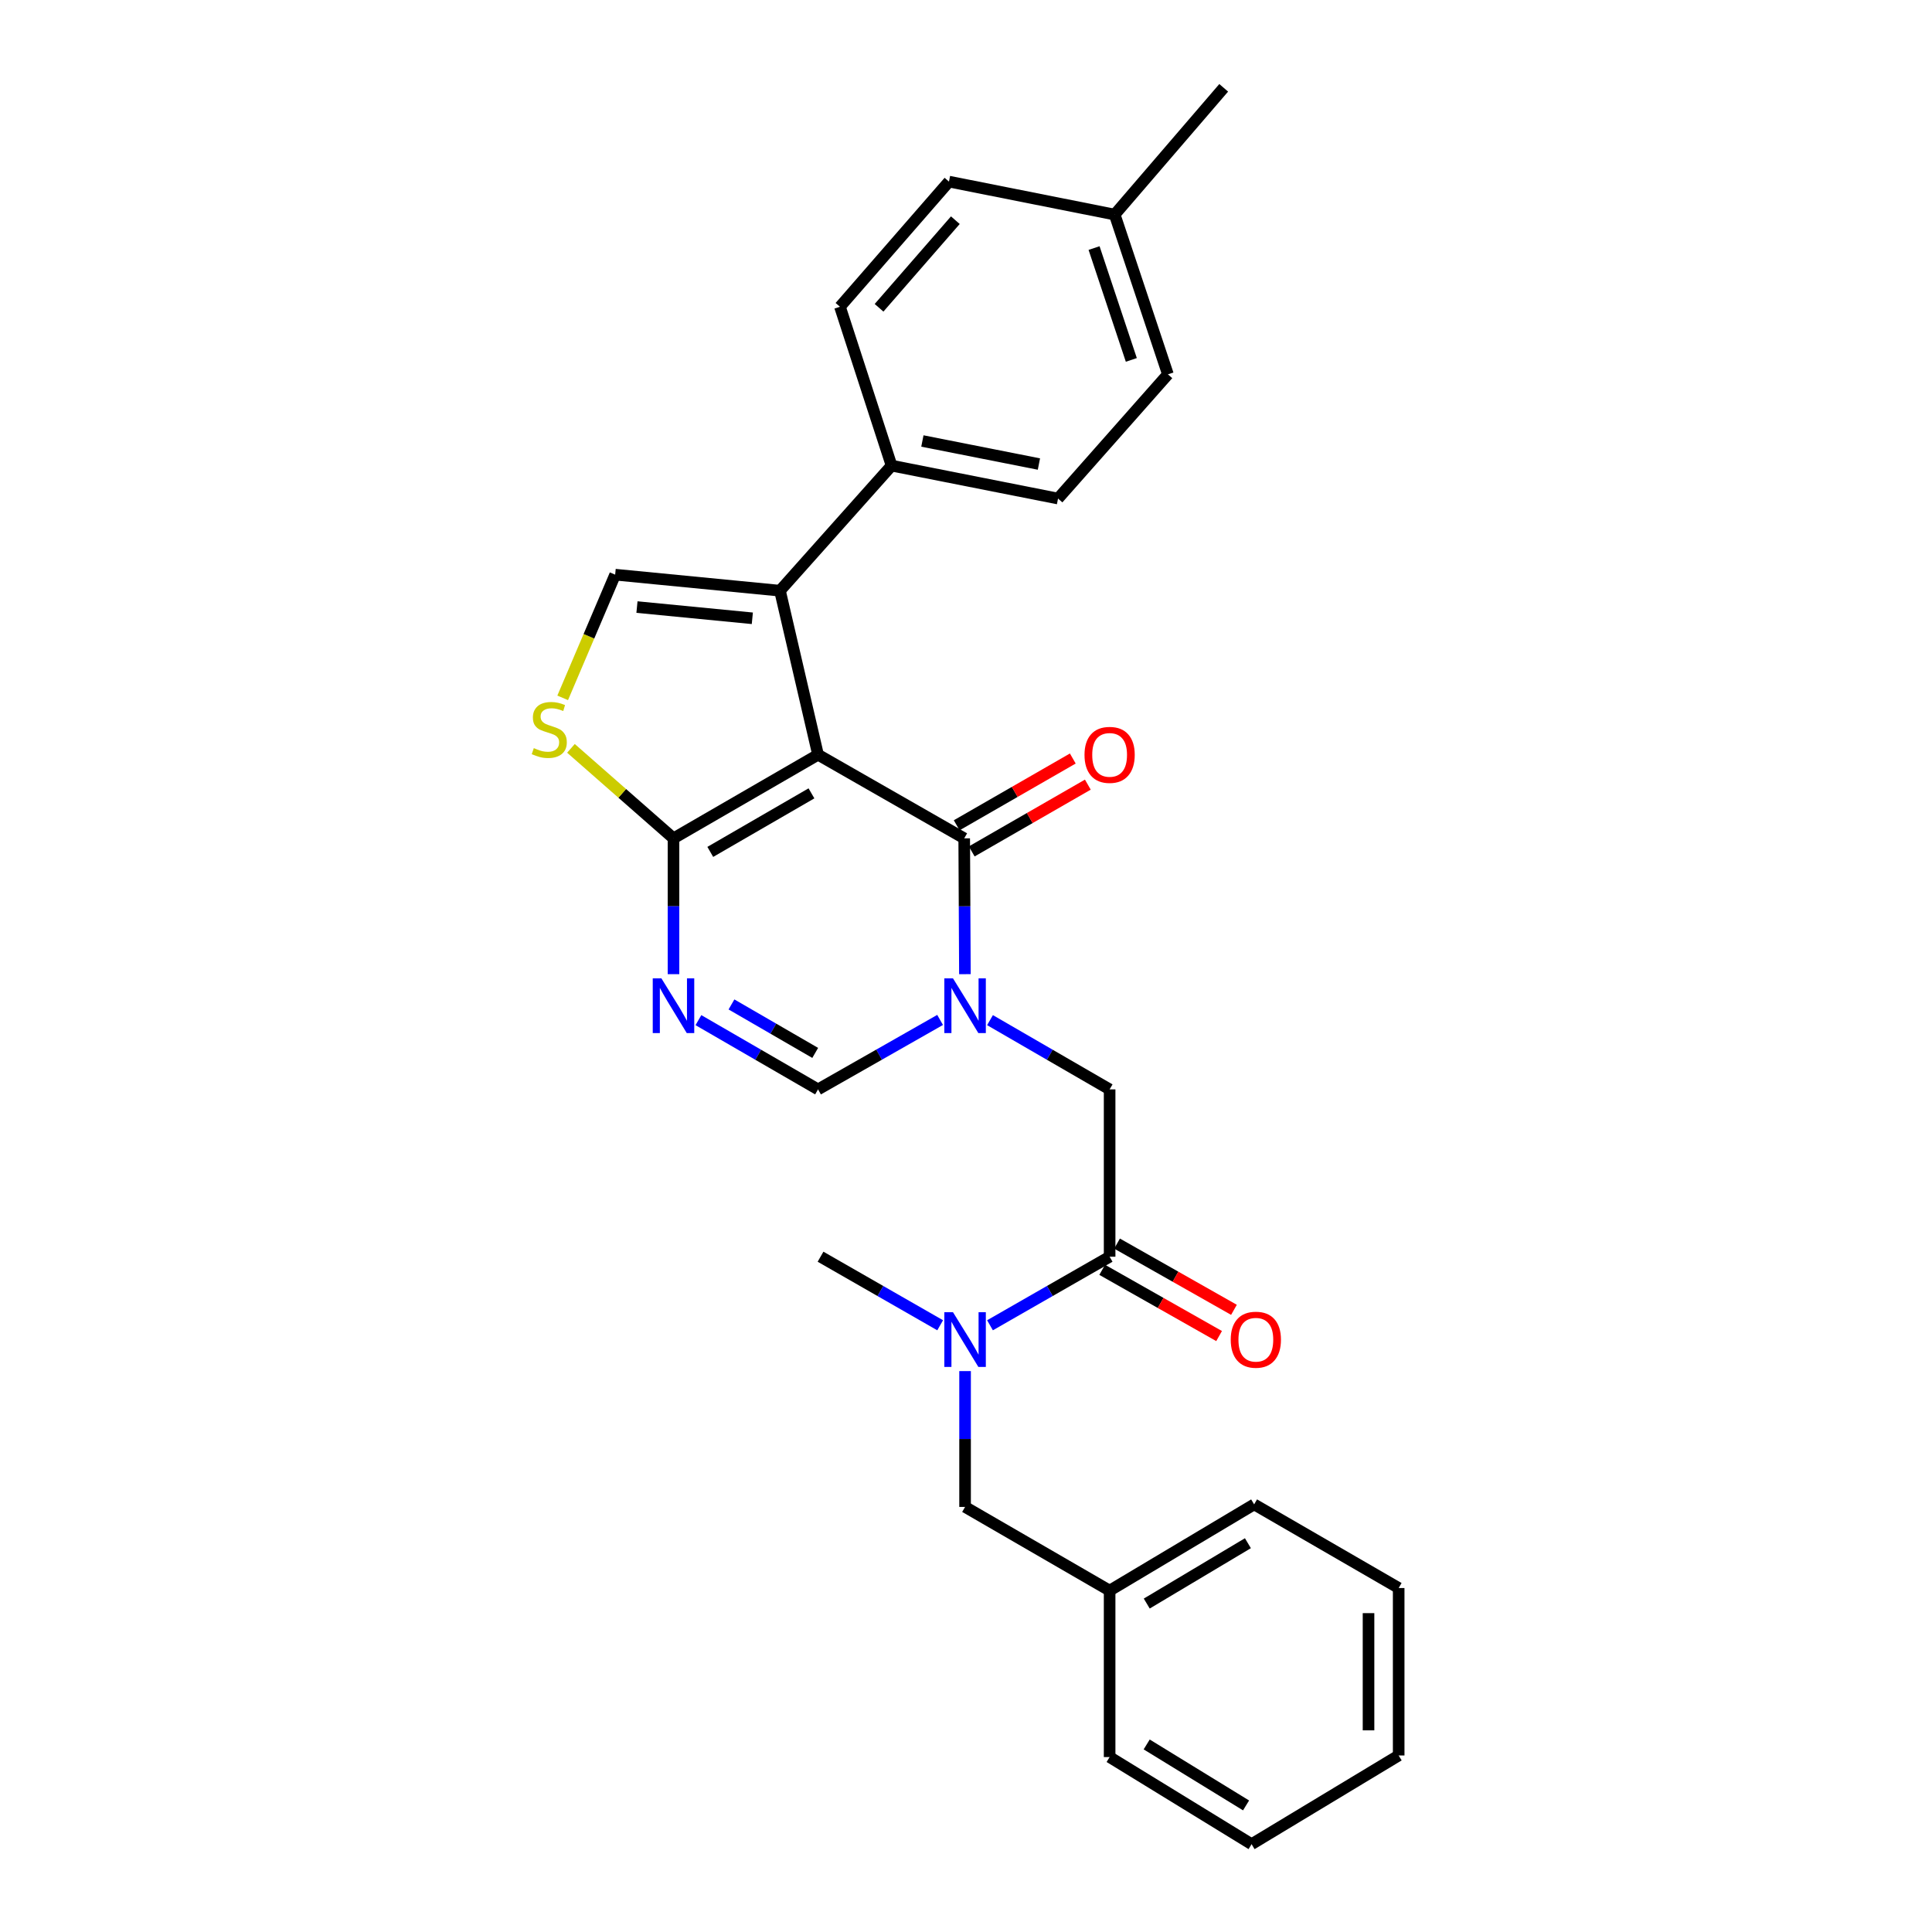 <?xml version='1.0' encoding='iso-8859-1'?>
<svg version='1.1' baseProfile='full'
              xmlns='http://www.w3.org/2000/svg'
                      xmlns:rdkit='http://www.rdkit.org/xml'
                      xmlns:xlink='http://www.w3.org/1999/xlink'
                  xml:space='preserve'
width='1000px' height='1000px' viewBox='0 0 1000 1000'>
<!-- END OF HEADER -->
<rect style='opacity:1.0;fill:#FFFFFF;stroke:none' width='1000' height='1000' x='0' y='0'> </rect>
<path class='bond-1' d='M 423.417,390.638 L 499.073,433.932' style='fill:none;fill-rule:evenodd;stroke:#000000;stroke-width:6px;stroke-linecap:butt;stroke-linejoin:miter;stroke-opacity:1' />
<path class='bond-2' d='M 423.417,390.638 L 348.601,433.932' style='fill:none;fill-rule:evenodd;stroke:#000000;stroke-width:6px;stroke-linecap:butt;stroke-linejoin:miter;stroke-opacity:1' />
<path class='bond-2' d='M 420.01,410.638 L 367.639,440.944' style='fill:none;fill-rule:evenodd;stroke:#000000;stroke-width:6px;stroke-linecap:butt;stroke-linejoin:miter;stroke-opacity:1' />
<path class='bond-3' d='M 423.417,390.638 L 403.711,305.74' style='fill:none;fill-rule:evenodd;stroke:#000000;stroke-width:6px;stroke-linecap:butt;stroke-linejoin:miter;stroke-opacity:1' />
<path class='bond-0' d='M 499.439,504.229 L 499.256,469.08' style='fill:none;fill-rule:evenodd;stroke:#0000FF;stroke-width:6px;stroke-linecap:butt;stroke-linejoin:miter;stroke-opacity:1' />
<path class='bond-0' d='M 499.256,469.08 L 499.073,433.932' style='fill:none;fill-rule:evenodd;stroke:#000000;stroke-width:6px;stroke-linecap:butt;stroke-linejoin:miter;stroke-opacity:1' />
<path class='bond-9' d='M 512.425,528.023 L 543.382,545.945' style='fill:none;fill-rule:evenodd;stroke:#0000FF;stroke-width:6px;stroke-linecap:butt;stroke-linejoin:miter;stroke-opacity:1' />
<path class='bond-9' d='M 543.382,545.945 L 574.339,563.866' style='fill:none;fill-rule:evenodd;stroke:#000000;stroke-width:6px;stroke-linecap:butt;stroke-linejoin:miter;stroke-opacity:1' />
<path class='bond-29' d='M 486.595,527.913 L 455.006,545.889' style='fill:none;fill-rule:evenodd;stroke:#0000FF;stroke-width:6px;stroke-linecap:butt;stroke-linejoin:miter;stroke-opacity:1' />
<path class='bond-29' d='M 455.006,545.889 L 423.417,563.866' style='fill:none;fill-rule:evenodd;stroke:#000000;stroke-width:6px;stroke-linecap:butt;stroke-linejoin:miter;stroke-opacity:1' />
<path class='bond-12' d='M 502.963,440.695 L 533.011,423.411' style='fill:none;fill-rule:evenodd;stroke:#000000;stroke-width:6px;stroke-linecap:butt;stroke-linejoin:miter;stroke-opacity:1' />
<path class='bond-12' d='M 533.011,423.411 L 563.059,406.127' style='fill:none;fill-rule:evenodd;stroke:#FF0000;stroke-width:6px;stroke-linecap:butt;stroke-linejoin:miter;stroke-opacity:1' />
<path class='bond-12' d='M 495.183,427.168 L 525.231,409.885' style='fill:none;fill-rule:evenodd;stroke:#000000;stroke-width:6px;stroke-linecap:butt;stroke-linejoin:miter;stroke-opacity:1' />
<path class='bond-12' d='M 525.231,409.885 L 555.278,392.601' style='fill:none;fill-rule:evenodd;stroke:#FF0000;stroke-width:6px;stroke-linecap:butt;stroke-linejoin:miter;stroke-opacity:1' />
<path class='bond-4' d='M 348.601,433.932 L 348.601,469.08' style='fill:none;fill-rule:evenodd;stroke:#000000;stroke-width:6px;stroke-linecap:butt;stroke-linejoin:miter;stroke-opacity:1' />
<path class='bond-4' d='M 348.601,469.08 L 348.601,504.229' style='fill:none;fill-rule:evenodd;stroke:#0000FF;stroke-width:6px;stroke-linecap:butt;stroke-linejoin:miter;stroke-opacity:1' />
<path class='bond-6' d='M 348.601,433.932 L 322.061,410.64' style='fill:none;fill-rule:evenodd;stroke:#000000;stroke-width:6px;stroke-linecap:butt;stroke-linejoin:miter;stroke-opacity:1' />
<path class='bond-6' d='M 322.061,410.64 L 295.52,387.349' style='fill:none;fill-rule:evenodd;stroke:#CCCC00;stroke-width:6px;stroke-linecap:butt;stroke-linejoin:miter;stroke-opacity:1' />
<path class='bond-7' d='M 403.711,305.74 L 318.406,297.443' style='fill:none;fill-rule:evenodd;stroke:#000000;stroke-width:6px;stroke-linecap:butt;stroke-linejoin:miter;stroke-opacity:1' />
<path class='bond-7' d='M 389.405,320.027 L 329.691,314.219' style='fill:none;fill-rule:evenodd;stroke:#000000;stroke-width:6px;stroke-linecap:butt;stroke-linejoin:miter;stroke-opacity:1' />
<path class='bond-11' d='M 403.711,305.74 L 461.475,241.007' style='fill:none;fill-rule:evenodd;stroke:#000000;stroke-width:6px;stroke-linecap:butt;stroke-linejoin:miter;stroke-opacity:1' />
<path class='bond-5' d='M 361.502,528.023 L 392.46,545.945' style='fill:none;fill-rule:evenodd;stroke:#0000FF;stroke-width:6px;stroke-linecap:butt;stroke-linejoin:miter;stroke-opacity:1' />
<path class='bond-5' d='M 392.46,545.945 L 423.417,563.866' style='fill:none;fill-rule:evenodd;stroke:#000000;stroke-width:6px;stroke-linecap:butt;stroke-linejoin:miter;stroke-opacity:1' />
<path class='bond-5' d='M 378.608,519.895 L 400.278,532.44' style='fill:none;fill-rule:evenodd;stroke:#0000FF;stroke-width:6px;stroke-linecap:butt;stroke-linejoin:miter;stroke-opacity:1' />
<path class='bond-5' d='M 400.278,532.44 L 421.948,544.985' style='fill:none;fill-rule:evenodd;stroke:#000000;stroke-width:6px;stroke-linecap:butt;stroke-linejoin:miter;stroke-opacity:1' />
<path class='bond-28' d='M 291.243,361.208 L 304.825,329.326' style='fill:none;fill-rule:evenodd;stroke:#CCCC00;stroke-width:6px;stroke-linecap:butt;stroke-linejoin:miter;stroke-opacity:1' />
<path class='bond-28' d='M 304.825,329.326 L 318.406,297.443' style='fill:none;fill-rule:evenodd;stroke:#000000;stroke-width:6px;stroke-linecap:butt;stroke-linejoin:miter;stroke-opacity:1' />
<path class='bond-8' d='M 574.339,650.472 L 574.339,563.866' style='fill:none;fill-rule:evenodd;stroke:#000000;stroke-width:6px;stroke-linecap:butt;stroke-linejoin:miter;stroke-opacity:1' />
<path class='bond-10' d='M 574.339,650.472 L 543.38,668.216' style='fill:none;fill-rule:evenodd;stroke:#000000;stroke-width:6px;stroke-linecap:butt;stroke-linejoin:miter;stroke-opacity:1' />
<path class='bond-10' d='M 543.38,668.216 L 512.42,685.959' style='fill:none;fill-rule:evenodd;stroke:#0000FF;stroke-width:6px;stroke-linecap:butt;stroke-linejoin:miter;stroke-opacity:1' />
<path class='bond-13' d='M 570.493,657.26 L 600.747,674.401' style='fill:none;fill-rule:evenodd;stroke:#000000;stroke-width:6px;stroke-linecap:butt;stroke-linejoin:miter;stroke-opacity:1' />
<path class='bond-13' d='M 600.747,674.401 L 631.001,691.541' style='fill:none;fill-rule:evenodd;stroke:#FF0000;stroke-width:6px;stroke-linecap:butt;stroke-linejoin:miter;stroke-opacity:1' />
<path class='bond-13' d='M 578.185,643.683 L 608.439,660.824' style='fill:none;fill-rule:evenodd;stroke:#000000;stroke-width:6px;stroke-linecap:butt;stroke-linejoin:miter;stroke-opacity:1' />
<path class='bond-13' d='M 608.439,660.824 L 638.693,677.964' style='fill:none;fill-rule:evenodd;stroke:#FF0000;stroke-width:6px;stroke-linecap:butt;stroke-linejoin:miter;stroke-opacity:1' />
<path class='bond-14' d='M 499.524,709.676 L 499.524,744.829' style='fill:none;fill-rule:evenodd;stroke:#0000FF;stroke-width:6px;stroke-linecap:butt;stroke-linejoin:miter;stroke-opacity:1' />
<path class='bond-14' d='M 499.524,744.829 L 499.524,779.982' style='fill:none;fill-rule:evenodd;stroke:#000000;stroke-width:6px;stroke-linecap:butt;stroke-linejoin:miter;stroke-opacity:1' />
<path class='bond-21' d='M 486.628,685.959 L 455.668,668.216' style='fill:none;fill-rule:evenodd;stroke:#0000FF;stroke-width:6px;stroke-linecap:butt;stroke-linejoin:miter;stroke-opacity:1' />
<path class='bond-21' d='M 455.668,668.216 L 424.708,650.472' style='fill:none;fill-rule:evenodd;stroke:#000000;stroke-width:6px;stroke-linecap:butt;stroke-linejoin:miter;stroke-opacity:1' />
<path class='bond-15' d='M 461.475,241.007 L 547.638,258.05' style='fill:none;fill-rule:evenodd;stroke:#000000;stroke-width:6px;stroke-linecap:butt;stroke-linejoin:miter;stroke-opacity:1' />
<path class='bond-15' d='M 477.427,228.255 L 537.742,240.186' style='fill:none;fill-rule:evenodd;stroke:#000000;stroke-width:6px;stroke-linecap:butt;stroke-linejoin:miter;stroke-opacity:1' />
<path class='bond-16' d='M 461.475,241.007 L 434.765,158.779' style='fill:none;fill-rule:evenodd;stroke:#000000;stroke-width:6px;stroke-linecap:butt;stroke-linejoin:miter;stroke-opacity:1' />
<path class='bond-17' d='M 499.524,779.982 L 574.339,823.293' style='fill:none;fill-rule:evenodd;stroke:#000000;stroke-width:6px;stroke-linecap:butt;stroke-linejoin:miter;stroke-opacity:1' />
<path class='bond-18' d='M 547.638,258.05 L 604.508,193.751' style='fill:none;fill-rule:evenodd;stroke:#000000;stroke-width:6px;stroke-linecap:butt;stroke-linejoin:miter;stroke-opacity:1' />
<path class='bond-19' d='M 434.765,158.779 L 491.184,94.002' style='fill:none;fill-rule:evenodd;stroke:#000000;stroke-width:6px;stroke-linecap:butt;stroke-linejoin:miter;stroke-opacity:1' />
<path class='bond-19' d='M 454.995,159.311 L 494.488,113.968' style='fill:none;fill-rule:evenodd;stroke:#000000;stroke-width:6px;stroke-linecap:butt;stroke-linejoin:miter;stroke-opacity:1' />
<path class='bond-23' d='M 574.339,823.293 L 649.138,778.664' style='fill:none;fill-rule:evenodd;stroke:#000000;stroke-width:6px;stroke-linecap:butt;stroke-linejoin:miter;stroke-opacity:1' />
<path class='bond-23' d='M 593.555,829.999 L 645.913,798.759' style='fill:none;fill-rule:evenodd;stroke:#000000;stroke-width:6px;stroke-linecap:butt;stroke-linejoin:miter;stroke-opacity:1' />
<path class='bond-24' d='M 574.339,823.293 L 574.339,909.457' style='fill:none;fill-rule:evenodd;stroke:#000000;stroke-width:6px;stroke-linecap:butt;stroke-linejoin:miter;stroke-opacity:1' />
<path class='bond-30' d='M 604.508,193.751 L 576.958,111.063' style='fill:none;fill-rule:evenodd;stroke:#000000;stroke-width:6px;stroke-linecap:butt;stroke-linejoin:miter;stroke-opacity:1' />
<path class='bond-30' d='M 585.571,186.28 L 566.286,128.399' style='fill:none;fill-rule:evenodd;stroke:#000000;stroke-width:6px;stroke-linecap:butt;stroke-linejoin:miter;stroke-opacity:1' />
<path class='bond-20' d='M 491.184,94.002 L 576.958,111.063' style='fill:none;fill-rule:evenodd;stroke:#000000;stroke-width:6px;stroke-linecap:butt;stroke-linejoin:miter;stroke-opacity:1' />
<path class='bond-22' d='M 576.958,111.063 L 633.386,45.455' style='fill:none;fill-rule:evenodd;stroke:#000000;stroke-width:6px;stroke-linecap:butt;stroke-linejoin:miter;stroke-opacity:1' />
<path class='bond-26' d='M 649.138,778.664 L 723.953,821.958' style='fill:none;fill-rule:evenodd;stroke:#000000;stroke-width:6px;stroke-linecap:butt;stroke-linejoin:miter;stroke-opacity:1' />
<path class='bond-25' d='M 574.339,909.457 L 647.82,954.545' style='fill:none;fill-rule:evenodd;stroke:#000000;stroke-width:6px;stroke-linecap:butt;stroke-linejoin:miter;stroke-opacity:1' />
<path class='bond-25' d='M 593.523,902.92 L 644.959,934.482' style='fill:none;fill-rule:evenodd;stroke:#000000;stroke-width:6px;stroke-linecap:butt;stroke-linejoin:miter;stroke-opacity:1' />
<path class='bond-27' d='M 647.82,954.545 L 723.953,908.625' style='fill:none;fill-rule:evenodd;stroke:#000000;stroke-width:6px;stroke-linecap:butt;stroke-linejoin:miter;stroke-opacity:1' />
<path class='bond-31' d='M 723.953,821.958 L 723.953,908.625' style='fill:none;fill-rule:evenodd;stroke:#000000;stroke-width:6px;stroke-linecap:butt;stroke-linejoin:miter;stroke-opacity:1' />
<path class='bond-31' d='M 708.348,834.958 L 708.348,895.625' style='fill:none;fill-rule:evenodd;stroke:#000000;stroke-width:6px;stroke-linecap:butt;stroke-linejoin:miter;stroke-opacity:1' />
<path  class='atom-1' d='M 493.264 506.395
L 502.544 521.395
Q 503.464 522.875, 504.944 525.555
Q 506.424 528.235, 506.504 528.395
L 506.504 506.395
L 510.264 506.395
L 510.264 534.715
L 506.384 534.715
L 496.424 518.315
Q 495.264 516.395, 494.024 514.195
Q 492.824 511.995, 492.464 511.315
L 492.464 534.715
L 488.784 534.715
L 488.784 506.395
L 493.264 506.395
' fill='#0000FF'/>
<path  class='atom-5' d='M 342.341 506.395
L 351.621 521.395
Q 352.541 522.875, 354.021 525.555
Q 355.501 528.235, 355.581 528.395
L 355.581 506.395
L 359.341 506.395
L 359.341 534.715
L 355.461 534.715
L 345.501 518.315
Q 344.341 516.395, 343.101 514.195
Q 341.901 511.995, 341.541 511.315
L 341.541 534.715
L 337.861 534.715
L 337.861 506.395
L 342.341 506.395
' fill='#0000FF'/>
<path  class='atom-7' d='M 276.301 387.224
Q 276.621 387.344, 277.941 387.904
Q 279.261 388.464, 280.701 388.824
Q 282.181 389.144, 283.621 389.144
Q 286.301 389.144, 287.861 387.864
Q 289.421 386.544, 289.421 384.264
Q 289.421 382.704, 288.621 381.744
Q 287.861 380.784, 286.661 380.264
Q 285.461 379.744, 283.461 379.144
Q 280.941 378.384, 279.421 377.664
Q 277.941 376.944, 276.861 375.424
Q 275.821 373.904, 275.821 371.344
Q 275.821 367.784, 278.221 365.584
Q 280.661 363.384, 285.461 363.384
Q 288.741 363.384, 292.461 364.944
L 291.541 368.024
Q 288.141 366.624, 285.581 366.624
Q 282.821 366.624, 281.301 367.784
Q 279.781 368.904, 279.821 370.864
Q 279.821 372.384, 280.581 373.304
Q 281.381 374.224, 282.501 374.744
Q 283.661 375.264, 285.581 375.864
Q 288.141 376.664, 289.661 377.464
Q 291.181 378.264, 292.261 379.904
Q 293.381 381.504, 293.381 384.264
Q 293.381 388.184, 290.741 390.304
Q 288.141 392.384, 283.781 392.384
Q 281.261 392.384, 279.341 391.824
Q 277.461 391.304, 275.221 390.384
L 276.301 387.224
' fill='#CCCC00'/>
<path  class='atom-11' d='M 493.264 679.19
L 502.544 694.19
Q 503.464 695.67, 504.944 698.35
Q 506.424 701.03, 506.504 701.19
L 506.504 679.19
L 510.264 679.19
L 510.264 707.51
L 506.384 707.51
L 496.424 691.11
Q 495.264 689.19, 494.024 686.99
Q 492.824 684.79, 492.464 684.11
L 492.464 707.51
L 488.784 707.51
L 488.784 679.19
L 493.264 679.19
' fill='#0000FF'/>
<path  class='atom-13' d='M 561.339 390.718
Q 561.339 383.918, 564.699 380.118
Q 568.059 376.318, 574.339 376.318
Q 580.619 376.318, 583.979 380.118
Q 587.339 383.918, 587.339 390.718
Q 587.339 397.598, 583.939 401.518
Q 580.539 405.398, 574.339 405.398
Q 568.099 405.398, 564.699 401.518
Q 561.339 397.638, 561.339 390.718
M 574.339 402.198
Q 578.659 402.198, 580.979 399.318
Q 583.339 396.398, 583.339 390.718
Q 583.339 385.158, 580.979 382.358
Q 578.659 379.518, 574.339 379.518
Q 570.019 379.518, 567.659 382.318
Q 565.339 385.118, 565.339 390.718
Q 565.339 396.438, 567.659 399.318
Q 570.019 402.198, 574.339 402.198
' fill='#FF0000'/>
<path  class='atom-14' d='M 637.022 693.43
Q 637.022 686.63, 640.382 682.83
Q 643.742 679.03, 650.022 679.03
Q 656.302 679.03, 659.662 682.83
Q 663.022 686.63, 663.022 693.43
Q 663.022 700.31, 659.622 704.23
Q 656.222 708.11, 650.022 708.11
Q 643.782 708.11, 640.382 704.23
Q 637.022 700.35, 637.022 693.43
M 650.022 704.91
Q 654.342 704.91, 656.662 702.03
Q 659.022 699.11, 659.022 693.43
Q 659.022 687.87, 656.662 685.07
Q 654.342 682.23, 650.022 682.23
Q 645.702 682.23, 643.342 685.03
Q 641.022 687.83, 641.022 693.43
Q 641.022 699.15, 643.342 702.03
Q 645.702 704.91, 650.022 704.91
' fill='#FF0000'/>
</svg>
